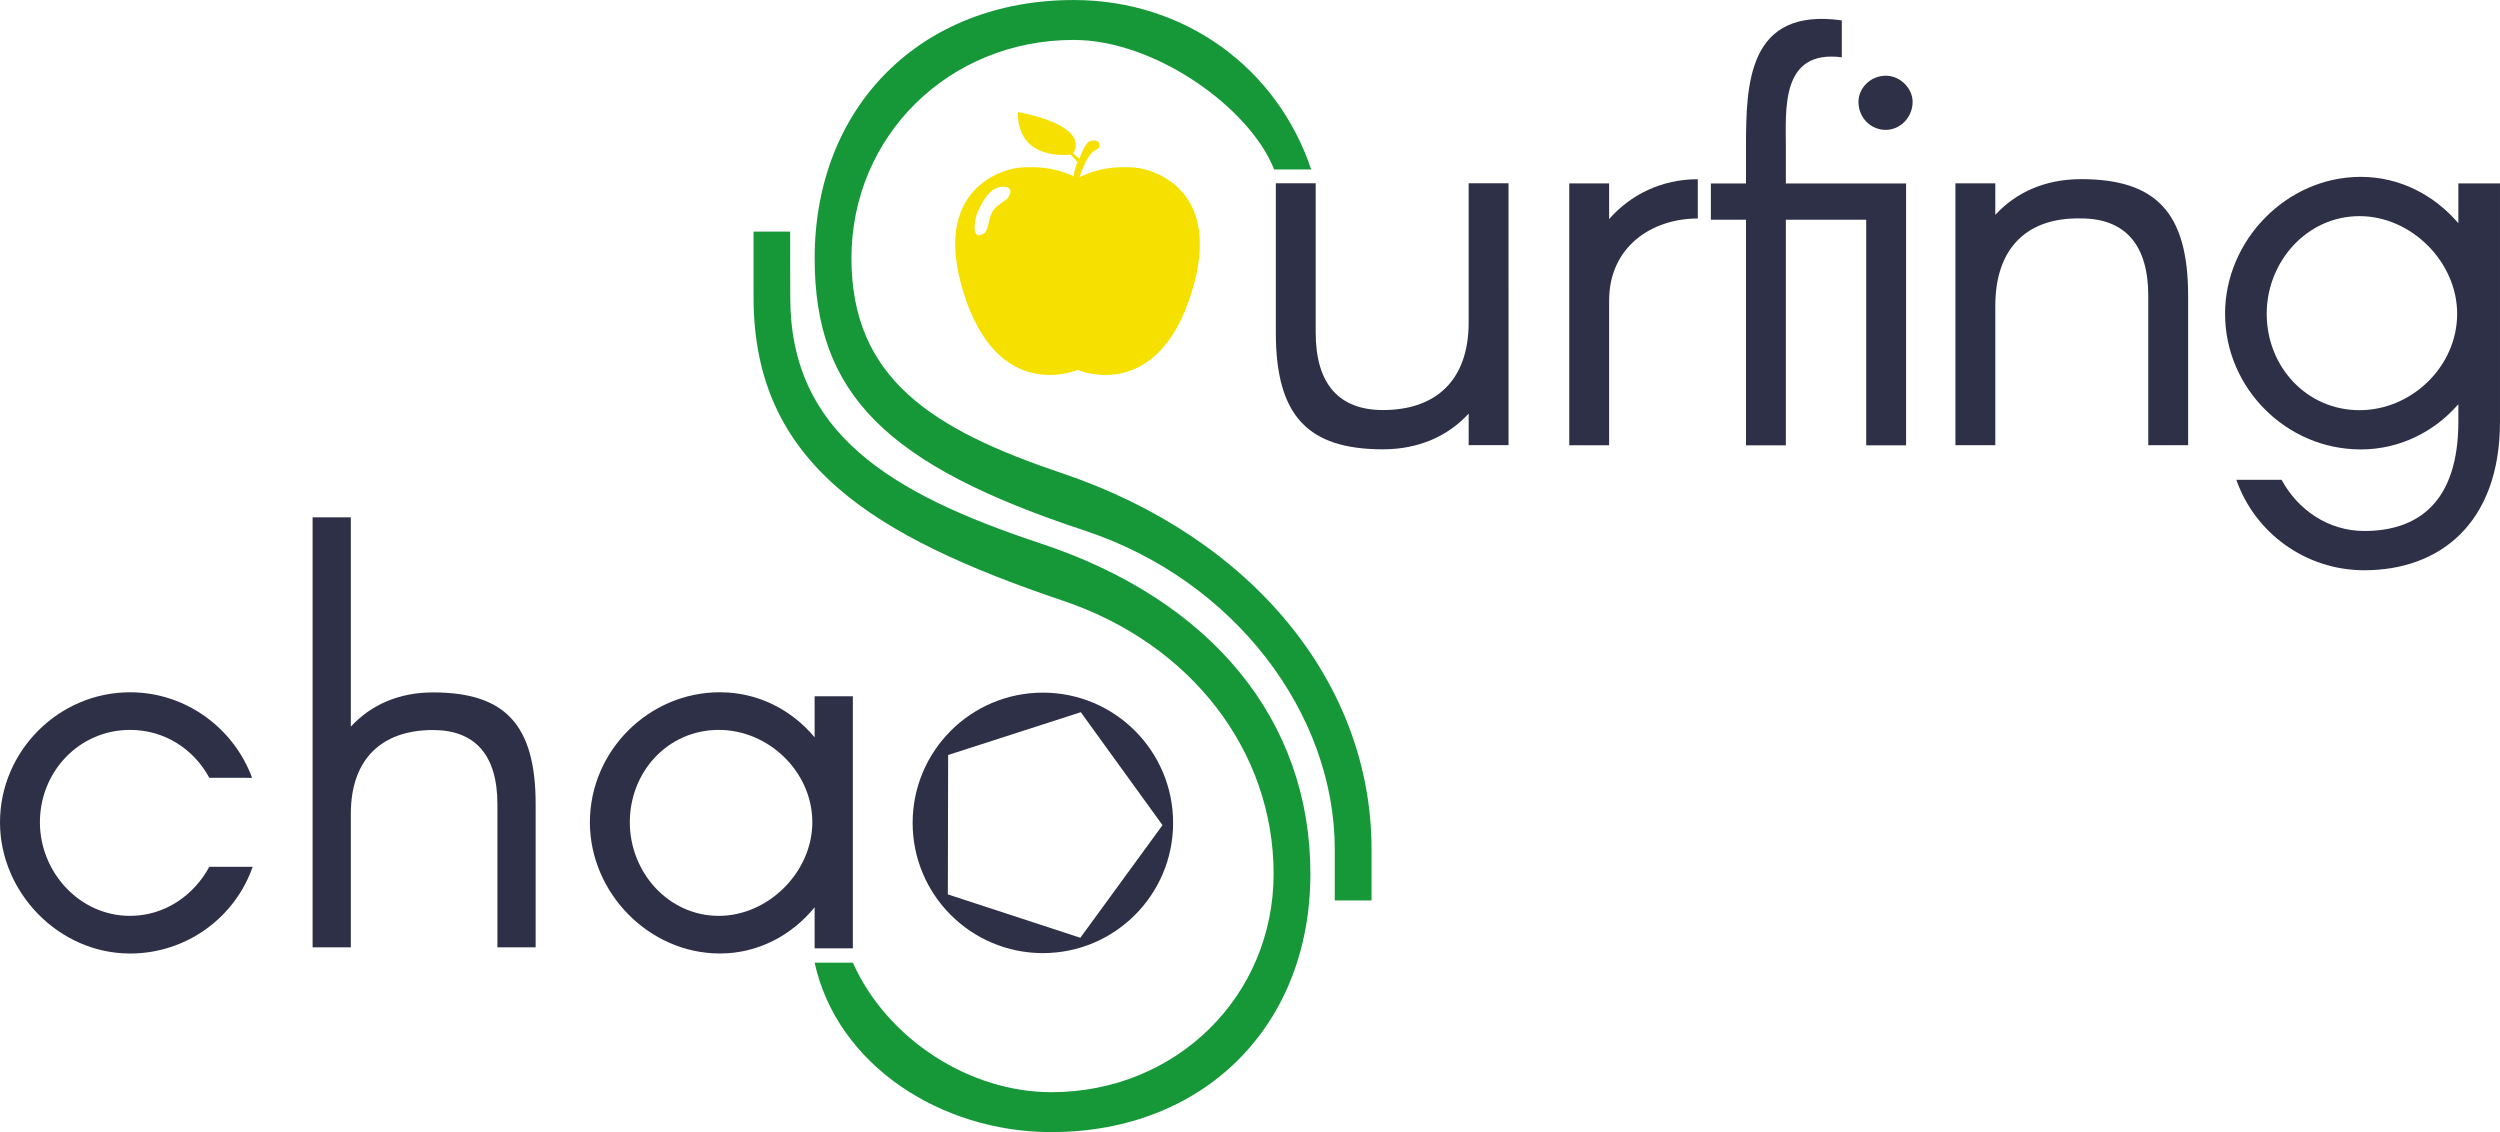 <svg width="499.07" height="226" version="1.1" viewBox="0 0 132.04 59.796" xmlns="http://www.w3.org/2000/svg">
    <style>
        .chao path,
        .chao circle,
        .urfing path {
            fill: #2e3047;
        }

        @keyframes spin { 100% { transform:rotate(360deg); } }

        .pentagon-o {
            fill: rgba(255,0,0,.5);
            transform-origin: 55.08px 43.463px;
            animation: spin 6s infinite linear;
        }
    </style>
    <g class="logo">
        <path d="m56.09 24.993c-6.865-2.307-11.121-5.011-11.121-11.351 0-6.467 5.155-11.533 11.736-11.533 4.33 0 9.327 3.613 10.59 6.843h1.958c-1.8-5.368-6.684-8.951-12.547-8.951-8.055 0-13.68 5.609-13.68 13.641 0 7.144 3.737 10.91 14.282 14.39 7.918 2.626 13.189 9.679 13.189 16.825v2.703h1.943v-2.703c0-8.74-6.255-16.451-16.348-19.863"
              style="fill:#169839"/>
        <path d="m54.93 28.693c-7.918-2.625-13.193-5.838-13.193-12.984l-0.005-3.475h-1.934l7.92e-4 3.581c0.051 8.665 6.296 12.519 16.347 15.917 6.755 2.27 11.121 7.933 11.121 14.423 0 6.468-5.155 11.533-11.736 11.533-4.331 0-8.682-2.804-10.488-6.842h-2.019c1.181 5.388 6.643 8.95 12.505 8.95h7.93e-4c8.055 0 13.681-5.609 13.681-13.641 0-8.102-5.206-14.466-14.282-17.462"
              style="fill:#169839"/>
    </g>
    <g class="chao">
        <path d="m11.053 41.083c-0.813-1.507-2.349-2.531-4.188-2.531-2.68 0-4.76 2.2-4.76 4.881 0 2.621 2.08 4.941 4.76 4.941 1.839 0 3.375-1.085 4.188-2.591h2.29c-0.934 2.682-3.495 4.58-6.478 4.58-3.765 0-6.868-3.224-6.868-6.929 0-3.766 3.103-6.869 6.868-6.869 2.953 0 5.483 1.898 6.447 4.519z"/>
        <path d="m16.508 27.323h2.019v11.057c1.055-1.145 2.531-1.808 4.339-1.808 3.796 0 5.423 1.687 5.423 5.904v7.562h-2.019v-7.562c0-2.621-1.205-3.917-3.404-3.917-2.682 0-4.339 1.507-4.339 4.429v7.049h-2.019z"/>
        <path d="m42.903 43.433c0-2.681-2.32-4.881-4.94-4.881-2.682 0-4.7 2.2-4.7 4.881 0 2.621 2.019 4.941 4.7 4.941 2.62 0 4.94-2.319 4.94-4.941m-11.749 0c0-3.766 3.103-6.869 6.868-6.869 2.019 0 3.797 0.934 5.002 2.38v-2.169h2.019v13.316h-2.019v-2.169c-1.205 1.476-2.983 2.44-5.002 2.44-3.765 0-6.868-3.224-6.868-6.929"/>
        <g class="pentagon-o">
            <circle cx="55.08" cy="43.463" r="6.879"/>
            <path d="m57.083 37.617 4.316 5.966-4.34 5.948-6.998-2.29 0.015-7.364z" style="fill:#ffffff"/>
        </g>
    </g>
    <g class="urfing">
        <path d="m79.676 23.512h-2.106v-1.666c-1.1 1.194-2.641 1.886-4.527 1.886-3.961 0-5.659-1.76-5.659-6.161v-7.891h2.106v7.891c0 2.735 1.257 4.087 3.552 4.087 2.797 0 4.527-1.572 4.527-4.621v-7.356h2.106z"/>
        <path d="m84.988 11.572c1.132-1.289 2.766-2.106 4.684-2.106v2.075c-2.452 0-4.684 1.508-4.684 4.338v7.639h-2.106v-13.832h2.106z"/>
        <path d="m98.158 5.382c0-0.723 0.629-1.383 1.446-1.383 0.755 0 1.415 0.66 1.415 1.383 0 0.817-0.66 1.478-1.415 1.478-0.817 0-1.446-0.66-1.446-1.478m2.515 4.307v13.832h-2.106v-11.914h-4.244v11.914h-2.106v-11.914h-1.855v-1.918h1.855v-1.886c0-3.395 0.094-7.419 5.061-6.727v1.949c-3.238-0.409-2.955 2.735-2.955 4.778v1.886z"/>
        <path d="m103.28 9.682h2.106v1.666c1.1-1.194 2.641-1.886 4.527-1.886 3.961 0 5.658 1.76 5.658 6.162v7.89h-2.106v-7.89c0-2.735-1.258-4.087-3.552-4.087-2.798-0.063-4.527 1.509-4.527 4.621v7.356h-2.106z"/>
        <path d="m129.78 16.572c0-2.735-2.421-5.156-5.155-5.156-2.798 0-4.904 2.421-4.904 5.156 0 2.797 2.106 5.093 4.904 5.093 2.735 0 5.155-2.295 5.155-5.093m2.263-6.885v12.574c0 5.438-3.238 7.859-7.167 7.859-3.112 0-5.784-1.981-6.758-4.778h2.389c0.849 1.572 2.452 2.703 4.37 2.703 2.798 0 4.967-1.477 4.967-5.784v-0.912c-1.258 1.446-3.081 2.389-5.156 2.389-3.929 0-7.167-3.238-7.167-7.167 0-3.867 3.238-7.23 7.167-7.23 2.075 0 3.898 0.974 5.156 2.452v-2.106z"/>
    </g>
    <g class="golden-apple">
        <path d="m60.16 8.882s-1.654-0.291-3.146 0.48c0.092-0.278 0.434-1.241 0.809-1.41 0.439-0.197 0.182-0.455 0.182-0.455s-0.136-0.136-0.424-0.046c-0.288 0.091-0.576 0.94-0.576 0.94l-0.318-0.288c0.879-1.561-2.925-2.182-2.925-2.182-0.046 2.637 2.789 2.243 2.789 2.243l0.359 0.394c-0.152 0.333-0.187 0.61-0.193 0.759-1.467-0.716-3.057-0.436-3.057-0.436s-4.614 0.612-2.779 6.552c1.836 5.94 6.029 4.105 6.029 4.105s4.194 1.836 6.03-4.105c1.835-5.94-2.779-6.552-2.779-6.552"
              style="fill:#f5e000"/>
        <path d="m53.292 10.352s0.341-0.568-0.455-0.477c-0.796 0.091-1.273 1.523-1.273 1.523s-0.377 1.391 0.409 0.932c0 0 0.088-0.04 0.162-0.242 0.084-0.234 0.103-0.586 0.284-0.916 0.141-0.257 0.537-0.482 0.757-0.657 0.072-0.057 0.115-0.163 0.115-0.163"
              style="fill:#ffffff"/>
    </g>
</svg>
